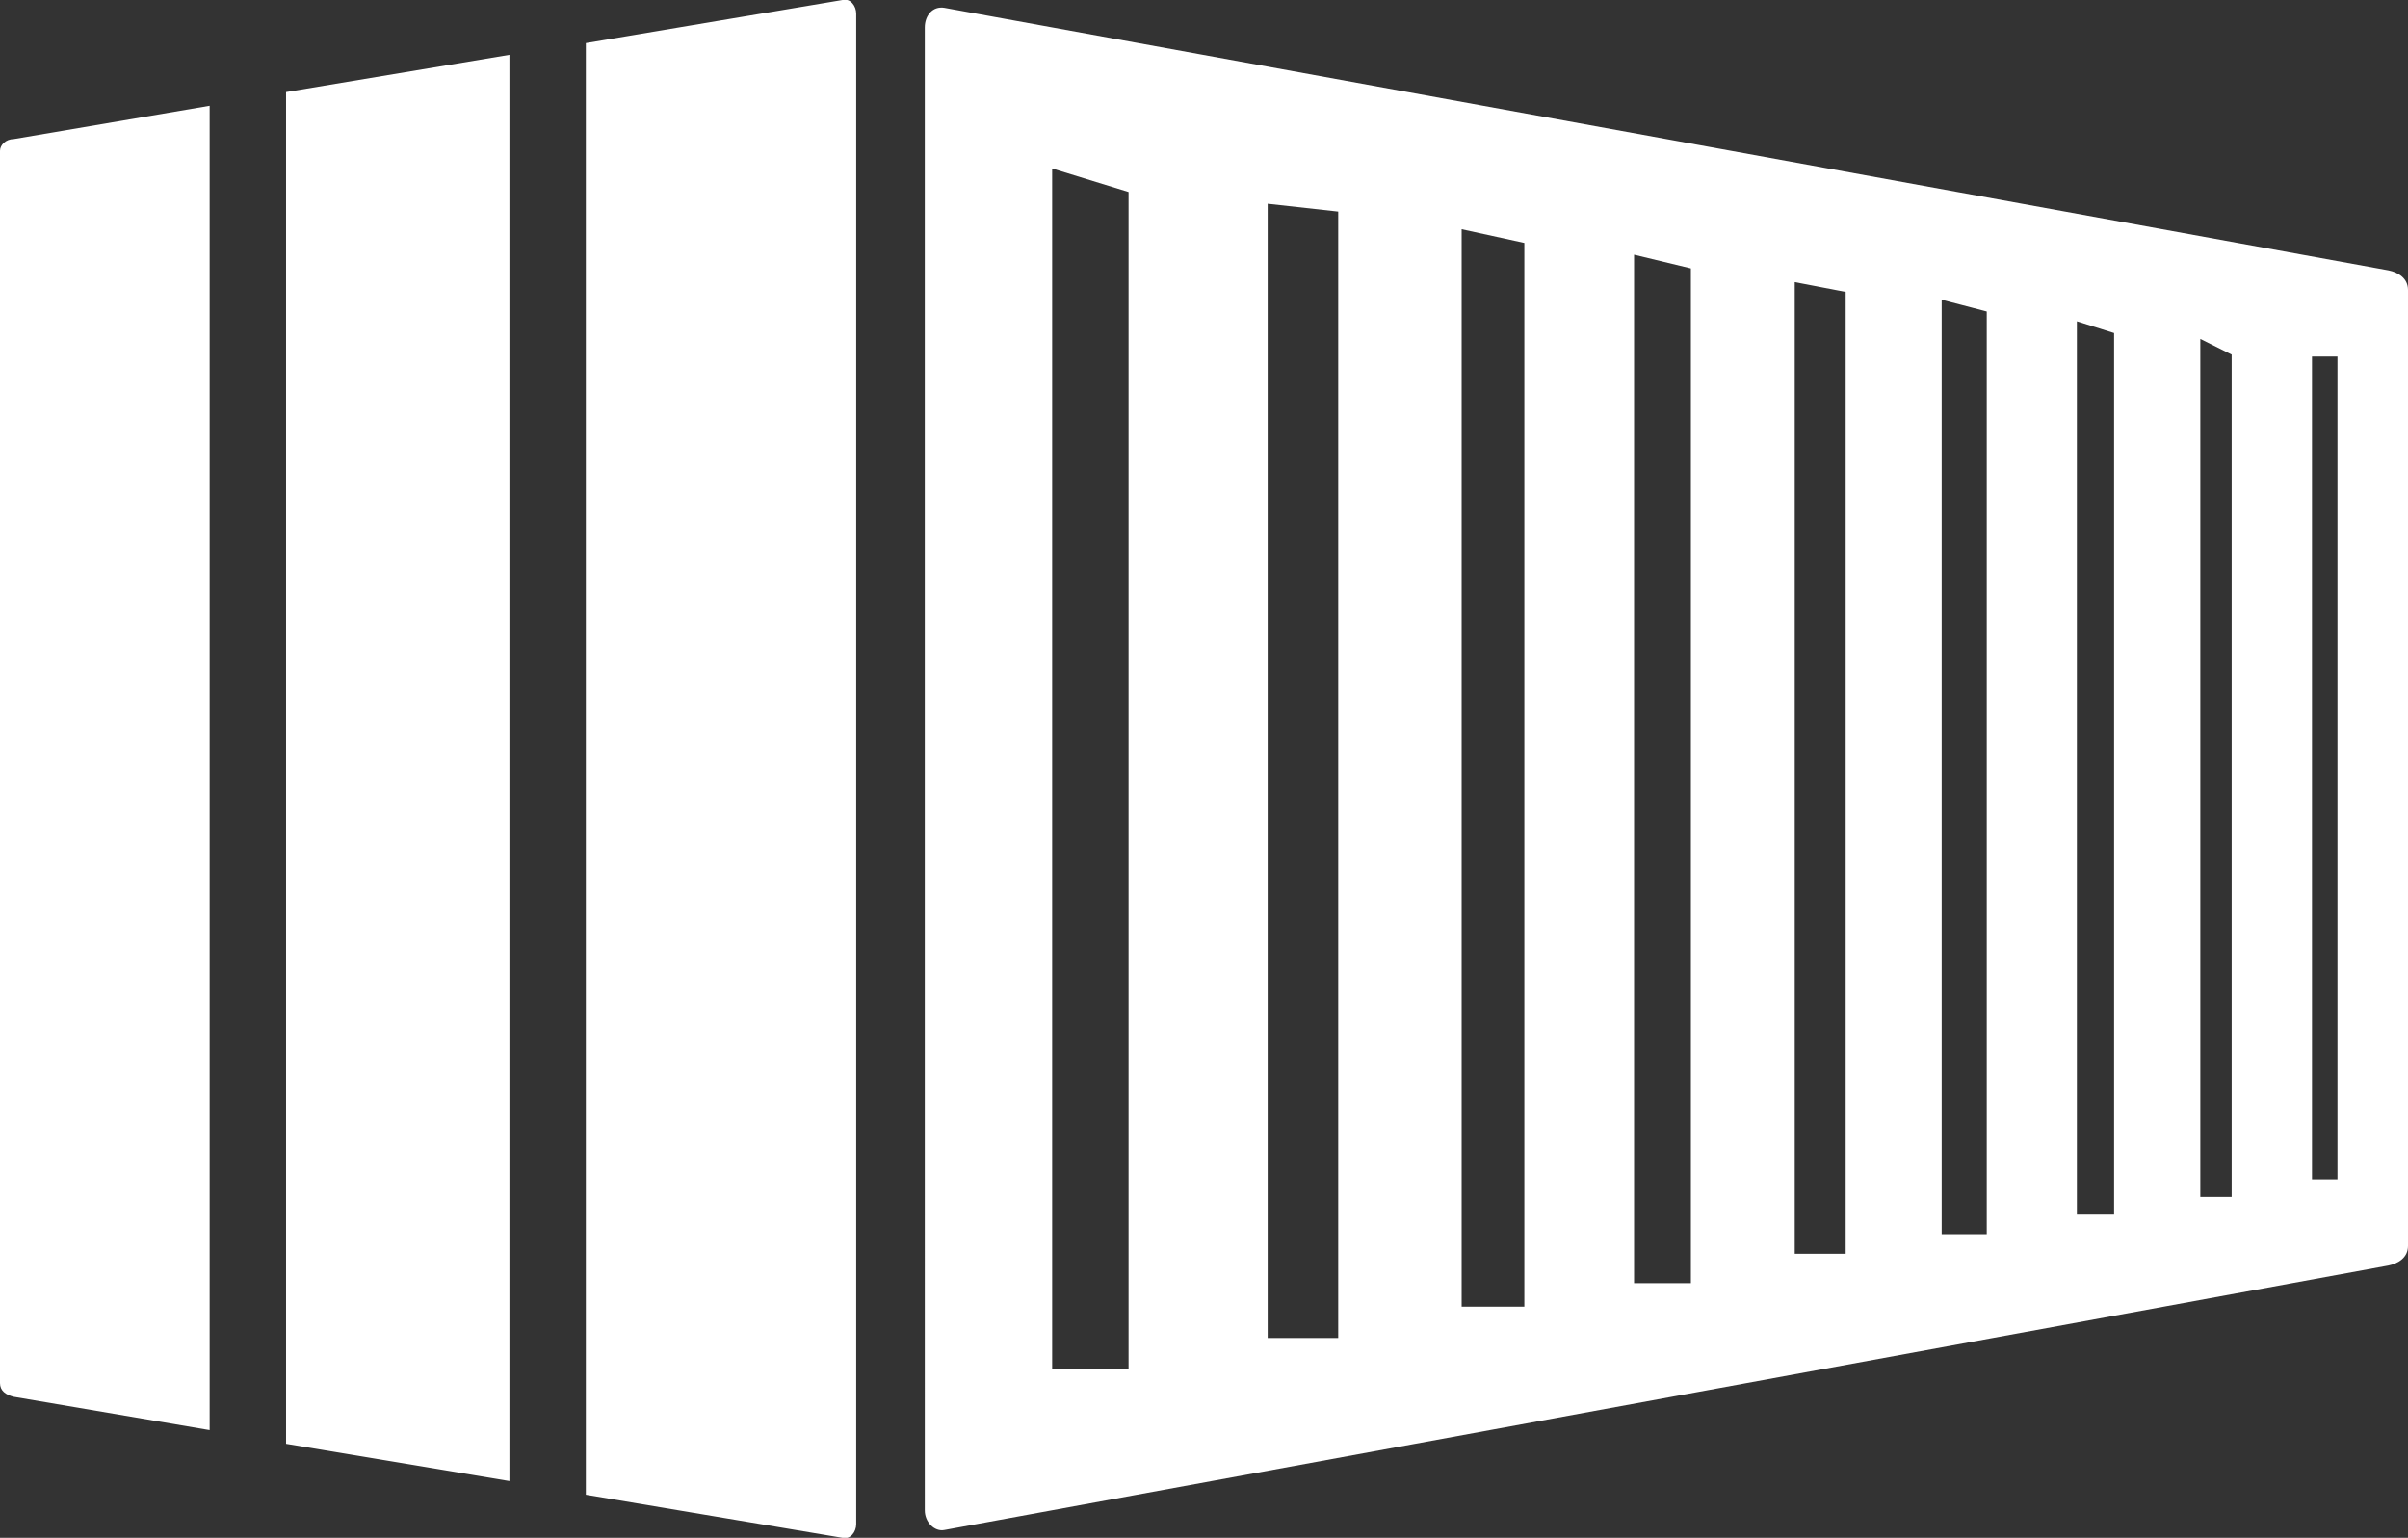 <?xml version="1.0" encoding="UTF-8"?>
<!-- Generator: Adobe Illustrator 28.3.0, SVG Export Plug-In . SVG Version: 6.00 Build 0)  -->
<svg xmlns="http://www.w3.org/2000/svg" xmlns:xlink="http://www.w3.org/1999/xlink" version="1.1" id="Layer_1" x="0px" y="0px" viewBox="0 0 122.9 78.5" style="enable-background:new 0 0 122.9 78.5;" xml:space="preserve">
<rect x="0" y="0" width="122.9" height="78.5" fill="#333333" stroke="none"/>
<style type="text/css">
	.st0{fill-rule:evenodd;clip-rule:evenodd;fill:#FFFFFF;}
</style>
<g>
	<path class="st0" d="M48.2,0.4l73.7,13.4c0.5,0.1,1,0.4,1,1v48.8c0,0.6-0.5,0.9-1,1L48.2,78.1c-0.5,0.1-1-0.4-1-1V1.4   C47.2,0.8,47.6,0.3,48.2,0.4L48.2,0.4z M0.7,7.1l10-1.7V73l-10-1.7C0.3,71.2,0,71,0,70.6V7.7C0,7.4,0.3,7.1,0.7,7.1L0.7,7.1z    M14.6,4.7L26,2.8v72.8l-11.4-1.9V4.7L14.6,4.7z M29.9,2.2L43,0c0.4-0.1,0.7,0.3,0.7,0.7v77.1c0,0.4-0.3,0.8-0.7,0.7l-13.1-2.2V2.4   V2.2L29.9,2.2z M119.3,18.2v42H118v-42H119.3L119.3,18.2z M57.6,9.8v60.1h-3.9V8.6L57.6,9.8L57.6,9.8z M68.3,10.8v57.5h-3.6V10.4   L68.3,10.8L68.3,10.8z M77.8,12.4v54.3h-3.2V11.7L77.8,12.4L77.8,12.4z M86.3,13.7v51.8h-2.9V13L86.3,13.7L86.3,13.7z M94.2,14.9   v49.1h-2.6V14.4L94.2,14.9L94.2,14.9z M101.4,15.9V63h-2.3V15.3L101.4,15.9L101.4,15.9z M107.9,17V62h-1.9V16.4L107.9,17L107.9,17z    M113.9,18.1v43h-1.6V17.3L113.9,18.1L113.9,18.1z"></path>
</g>
</svg>
